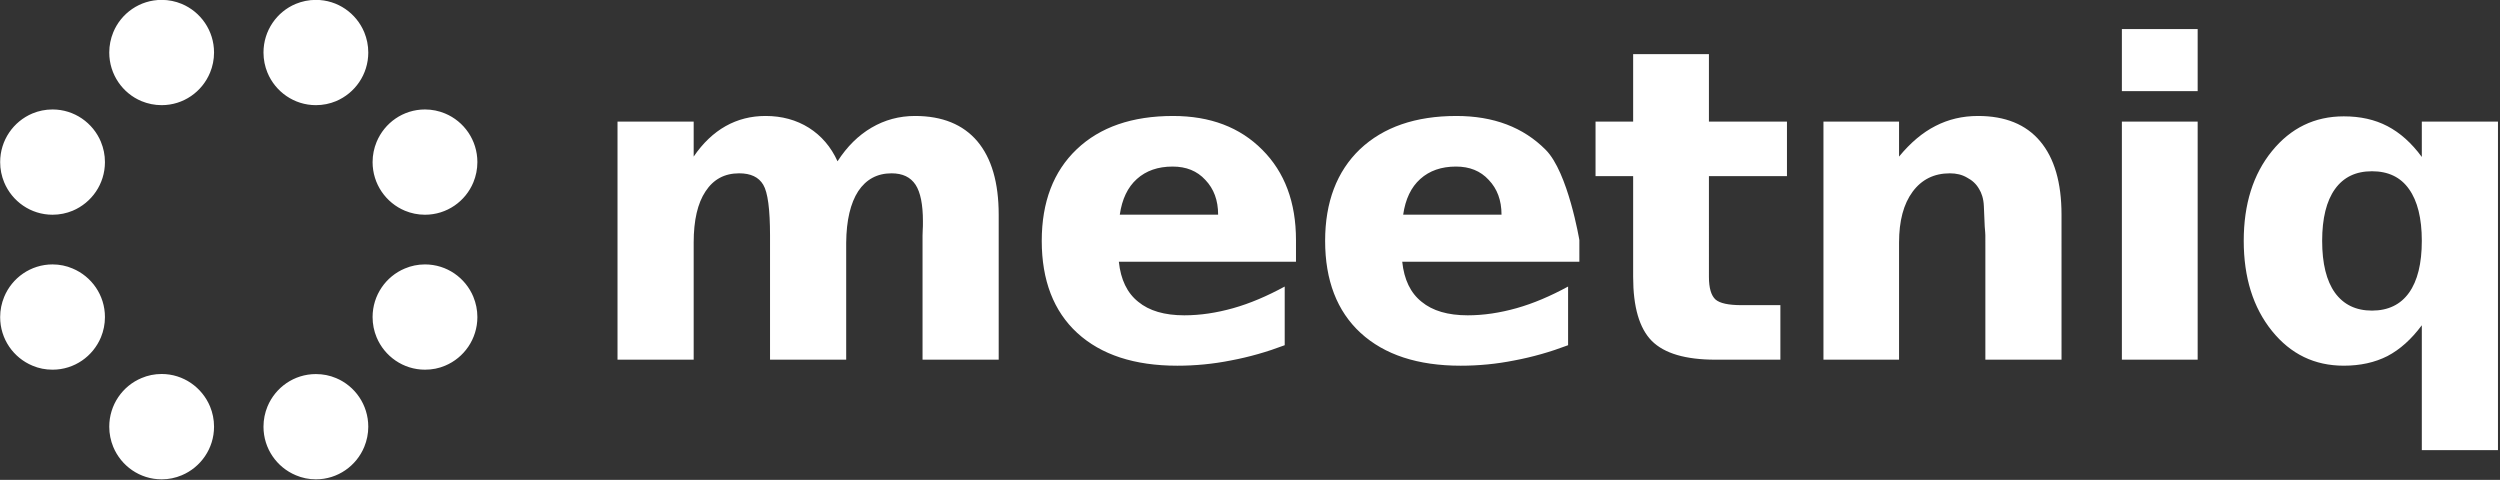 <svg
   xmlns="http://www.w3.org/2000/svg"
   width="100"
   height="19.195"
   viewBox="0 0 100 19.195">
  <rect x="0" y="0" width="100" height="19.195" fill="#333333" stroke="none"/>
  <g transform="matrix(0.319,0,0,0.319,7.37,-5.887)">
    <path
       style="fill:#ffffff"
       d="m 278.969,42.169 c 1.061,1.486 1.603,3.655 1.603,6.484 0,2.853 -0.542,5.022 -1.603,6.508 -1.061,1.486 -2.617,2.24 -4.645,2.24 -2.028,0 -3.561,-0.755 -4.645,-2.24 -1.061,-1.486 -1.603,-3.655 -1.603,-6.508 0,-2.83 0.542,-4.999 1.603,-6.484 1.085,-1.509 2.617,-2.24 4.645,-2.24 2.028,0 3.584,0.731 4.645,2.24 z m 1.603,32.728 h 9.55 V 33.704 h -9.55 v 4.433 c -1.297,-1.768 -2.735,-3.042 -4.315,-3.867 -1.58,-0.825 -3.395,-1.226 -5.47,-1.226 -3.655,0 -6.649,1.462 -9.007,4.362 -2.358,2.9 -3.537,6.649 -3.537,11.247 0,4.598 1.179,8.371 3.537,11.295 2.358,2.924 5.353,4.362 9.007,4.362 2.075,0 3.891,-0.401 5.47,-1.203 1.58,-0.825 3.018,-2.122 4.315,-3.867 z m -37.609,-45.013 h 9.503 v -7.781 h -9.503 z m 0,33.671 h 9.503 v -29.852 h -9.503 z M 235.394,45.376 c 0,-4.032 -0.896,-7.097 -2.688,-9.22 -1.768,-2.099 -4.362,-3.16 -7.781,-3.16 -1.957,0 -3.726,0.424 -5.329,1.25 -1.627,0.825 -3.136,2.099 -4.574,3.843 v -4.386 h -9.479 v 29.852 h 9.479 V 48.865 c 0,-2.712 0.566,-4.834 1.698,-6.366 1.132,-1.533 2.688,-2.311 4.669,-2.311 0.825,0 1.533,0.165 2.169,0.542 0.637,0.33 1.155,0.802 1.509,1.438 0.283,0.448 0.555,1.175 0.589,2.146 0.189,5.329 0.189,1.527 0.189,5.329 v 10.941 2.971 h 9.55 z M 181.68,25.239 v 8.465 h -4.716 v 6.838 h 4.716 v 12.639 c 0,3.773 0.778,6.437 2.334,8.017 1.58,1.58 4.244,2.358 7.993,2.358 h 8.135 v -6.838 h -4.881 c -1.627,0 -2.712,-0.236 -3.254,-0.707 -0.542,-0.495 -0.825,-1.438 -0.825,-2.83 V 40.542 h 9.785 v -6.838 h -9.785 v -8.465 z m -6.744,23.32 c 0,0 -1.415,-8.512 -4.221,-11.318 -2.806,-2.83 -6.532,-4.244 -11.2,-4.244 -5.117,0 -9.149,1.391 -12.096,4.174 -2.9,2.782 -4.362,6.626 -4.362,11.483 0,4.952 1.486,8.819 4.457,11.554 2.995,2.735 7.168,4.103 12.544,4.103 2.24,0 4.48,-0.212 6.72,-0.66 2.264,-0.424 4.504,-1.061 6.744,-1.91 v -7.357 c -2.216,1.203 -4.362,2.122 -6.461,2.712 -2.099,0.589 -4.126,0.896 -6.131,0.896 -2.476,0 -4.409,-0.566 -5.777,-1.698 -1.391,-1.108 -2.193,-2.782 -2.429,-5.022 h 22.212 z M 152.843,45.376 c 0.283,-1.957 0.99,-3.443 2.146,-4.48 1.155,-1.037 2.641,-1.556 4.48,-1.556 1.698,0 3.065,0.542 4.103,1.674 1.061,1.108 1.603,2.547 1.603,4.362 z m -13.44,3.183 c 0,-4.739 -1.415,-8.512 -4.221,-11.318 -2.806,-2.83 -6.532,-4.244 -11.2,-4.244 -5.117,0 -9.149,1.391 -12.073,4.174 -2.924,2.782 -4.386,6.626 -4.386,11.483 0,4.952 1.486,8.819 4.457,11.554 2.995,2.735 7.168,4.103 12.544,4.103 2.24,0 4.48,-0.212 6.72,-0.66 2.264,-0.424 4.504,-1.061 6.744,-1.91 v -7.357 c -2.216,1.203 -4.362,2.122 -6.461,2.712 -2.099,0.589 -4.126,0.896 -6.131,0.896 -2.476,0 -4.409,-0.566 -5.777,-1.698 -1.391,-1.108 -2.193,-2.782 -2.429,-5.022 h 22.212 z M 117.308,45.376 c 0.283,-1.957 0.99,-3.443 2.146,-4.48 1.155,-1.037 2.641,-1.556 4.48,-1.556 1.698,0 3.065,0.542 4.103,1.674 1.061,1.108 1.603,2.547 1.603,4.362 z M 81.916,38.679 c -0.825,-1.816 -2.028,-3.207 -3.584,-4.197 -1.58,-0.99 -3.395,-1.486 -5.447,-1.486 -1.816,0 -3.49,0.424 -4.999,1.273 -1.509,0.849 -2.853,2.122 -4.008,3.82 v -4.386 h -9.55 v 29.852 h 9.55 V 48.865 c 0,-2.782 0.495,-4.928 1.486,-6.414 0.99,-1.509 2.382,-2.264 4.221,-2.264 1.438,0 2.452,0.472 3.018,1.438 0.566,0.943 0.849,3.065 0.849,6.366 v 15.562 h 9.55 V 48.889 c 0.024,-2.806 0.542,-4.975 1.509,-6.461 0.99,-1.486 2.382,-2.24 4.174,-2.24 1.391,0 2.382,0.472 3.018,1.438 0.613,0.943 0.92,2.476 0.92,4.574 0,0.472 0,0.825 -0.024,1.061 0,0.259 -0.024,0.495 -0.024,0.731 v 15.562 h 9.55 V 45.376 c 0,-4.032 -0.896,-7.097 -2.688,-9.22 -1.792,-2.099 -4.386,-3.16 -7.805,-3.16 -1.981,0 -3.796,0.495 -5.447,1.462 -1.651,0.967 -3.065,2.358 -4.268,4.221 z M -14.004,52.12 c -0.77,-0.33 -1.62,-0.51 -2.51,-0.51 -2.74,0 -5.09,1.69 -6.07,4.08 -0.32,0.78 -0.5,1.63 -0.5,2.53 0,2.75 1.67,5.1 4.06,6.09 0.77,0.33 1.62,0.5 2.51,0.5 2.74,0 5.08,-1.68 6.07,-4.07 0.32,-0.78 0.5,-1.63 0.5,-2.53 0,-2.75 -1.68,-5.1 -4.06,-6.09 z M -0.324,18.94 c -0.77,-0.32 -1.62,-0.5 -2.51,-0.5 -2.74,0 -5.09,1.68 -6.07,4.07 -0.32,0.78 -0.5,1.64 -0.5,2.53 0,2.75 1.67,5.11 4.05,6.1 0.78,0.32 1.63,0.5 2.52,0.5 2.74,0 5.08,-1.68 6.07,-4.08 0.32,-0.77 0.5,-1.63 0.5,-2.52 0,-2.75 -1.68,-5.11 -4.06,-6.1 z M 32.696,32.68 c -0.77,-0.32 -1.62,-0.5 -2.51,-0.5 -2.74,0 -5.08,1.68 -6.07,4.08 -0.32,0.77 -0.5,1.63 -0.5,2.52 0,2.75 1.68,5.11 4.06,6.1 0.77,0.32 1.62,0.5 2.51,0.5 2.74,0 5.09,-1.68 6.07,-4.07 0.32,-0.78 0.5,-1.63 0.5,-2.53 0,-2.75 -1.67,-5.11 -4.06,-6.1 z M 19.026,65.86 c -0.78,-0.33 -1.63,-0.5 -2.52,-0.5 -2.74,0 -5.08,1.68 -6.07,4.07 -0.32,0.78 -0.5,1.63 -0.5,2.53 0,2.75 1.68,5.1 4.06,6.09 0.77,0.33 1.62,0.51 2.51,0.51 2.74,0 5.09,-1.69 6.07,-4.08 0.32,-0.78 0.5,-1.63 0.5,-2.52 0,-2.75 -1.67,-5.11 -4.05,-6.1 z m -29.47,-29.61 c -0.99,-2.39 -3.34,-4.07 -6.07,-4.07 -0.9,0 -1.75,0.18 -2.52,0.5 -2.38,1 -4.05,3.35 -4.05,6.1 0,0.9 0.18,1.75 0.5,2.53 0.99,2.39 3.33,4.07 6.07,4.07 0.89,0 1.75,-0.18 2.52,-0.5 2.38,-1 4.05,-3.35 4.05,-6.1 0,-0.9 -0.18,-1.75 -0.5,-2.52 z M 22.576,22.51 c -0.99,-2.39 -3.33,-4.07 -6.07,-4.07 -0.89,0 -1.74,0.18 -2.52,0.5 -2.38,0.99 -4.05,3.35 -4.05,6.1 0,0.9 0.18,1.75 0.5,2.53 0.99,2.39 3.34,4.07 6.07,4.07 0.9,0 1.75,-0.18 2.52,-0.5 2.38,-1 4.05,-3.35 4.05,-6.1 0,-0.9 -0.18,-1.75 -0.5,-2.53 z m 13.68,33.17 c -0.99,-2.39 -3.33,-4.07 -6.07,-4.07 -0.89,0 -1.75,0.18 -2.52,0.51 -2.38,0.99 -4.05,3.35 -4.05,6.09 0,0.9 0.18,1.76 0.5,2.53 0.99,2.39 3.34,4.07 6.07,4.07 0.9,0 1.75,-0.17 2.52,-0.5 2.38,-0.99 4.05,-3.35 4.05,-6.1 0,-0.89 -0.18,-1.75 -0.5,-2.52 z M 3.236,69.43 c -0.99,-2.39 -3.34,-4.08 -6.07,-4.08 -0.9,0 -1.75,0.18 -2.52,0.51 -2.38,0.99 -4.05,3.35 -4.05,6.1 0,0.89 0.18,1.75 0.5,2.53 0.99,2.39 3.33,4.07 6.07,4.07 0.89,0 1.74,-0.18 2.52,-0.51 2.37,-0.99 4.05,-3.35 4.05,-6.09 0,-0.9 -0.18,-1.76 -0.5,-2.53 z" />
  </g>
</svg>
